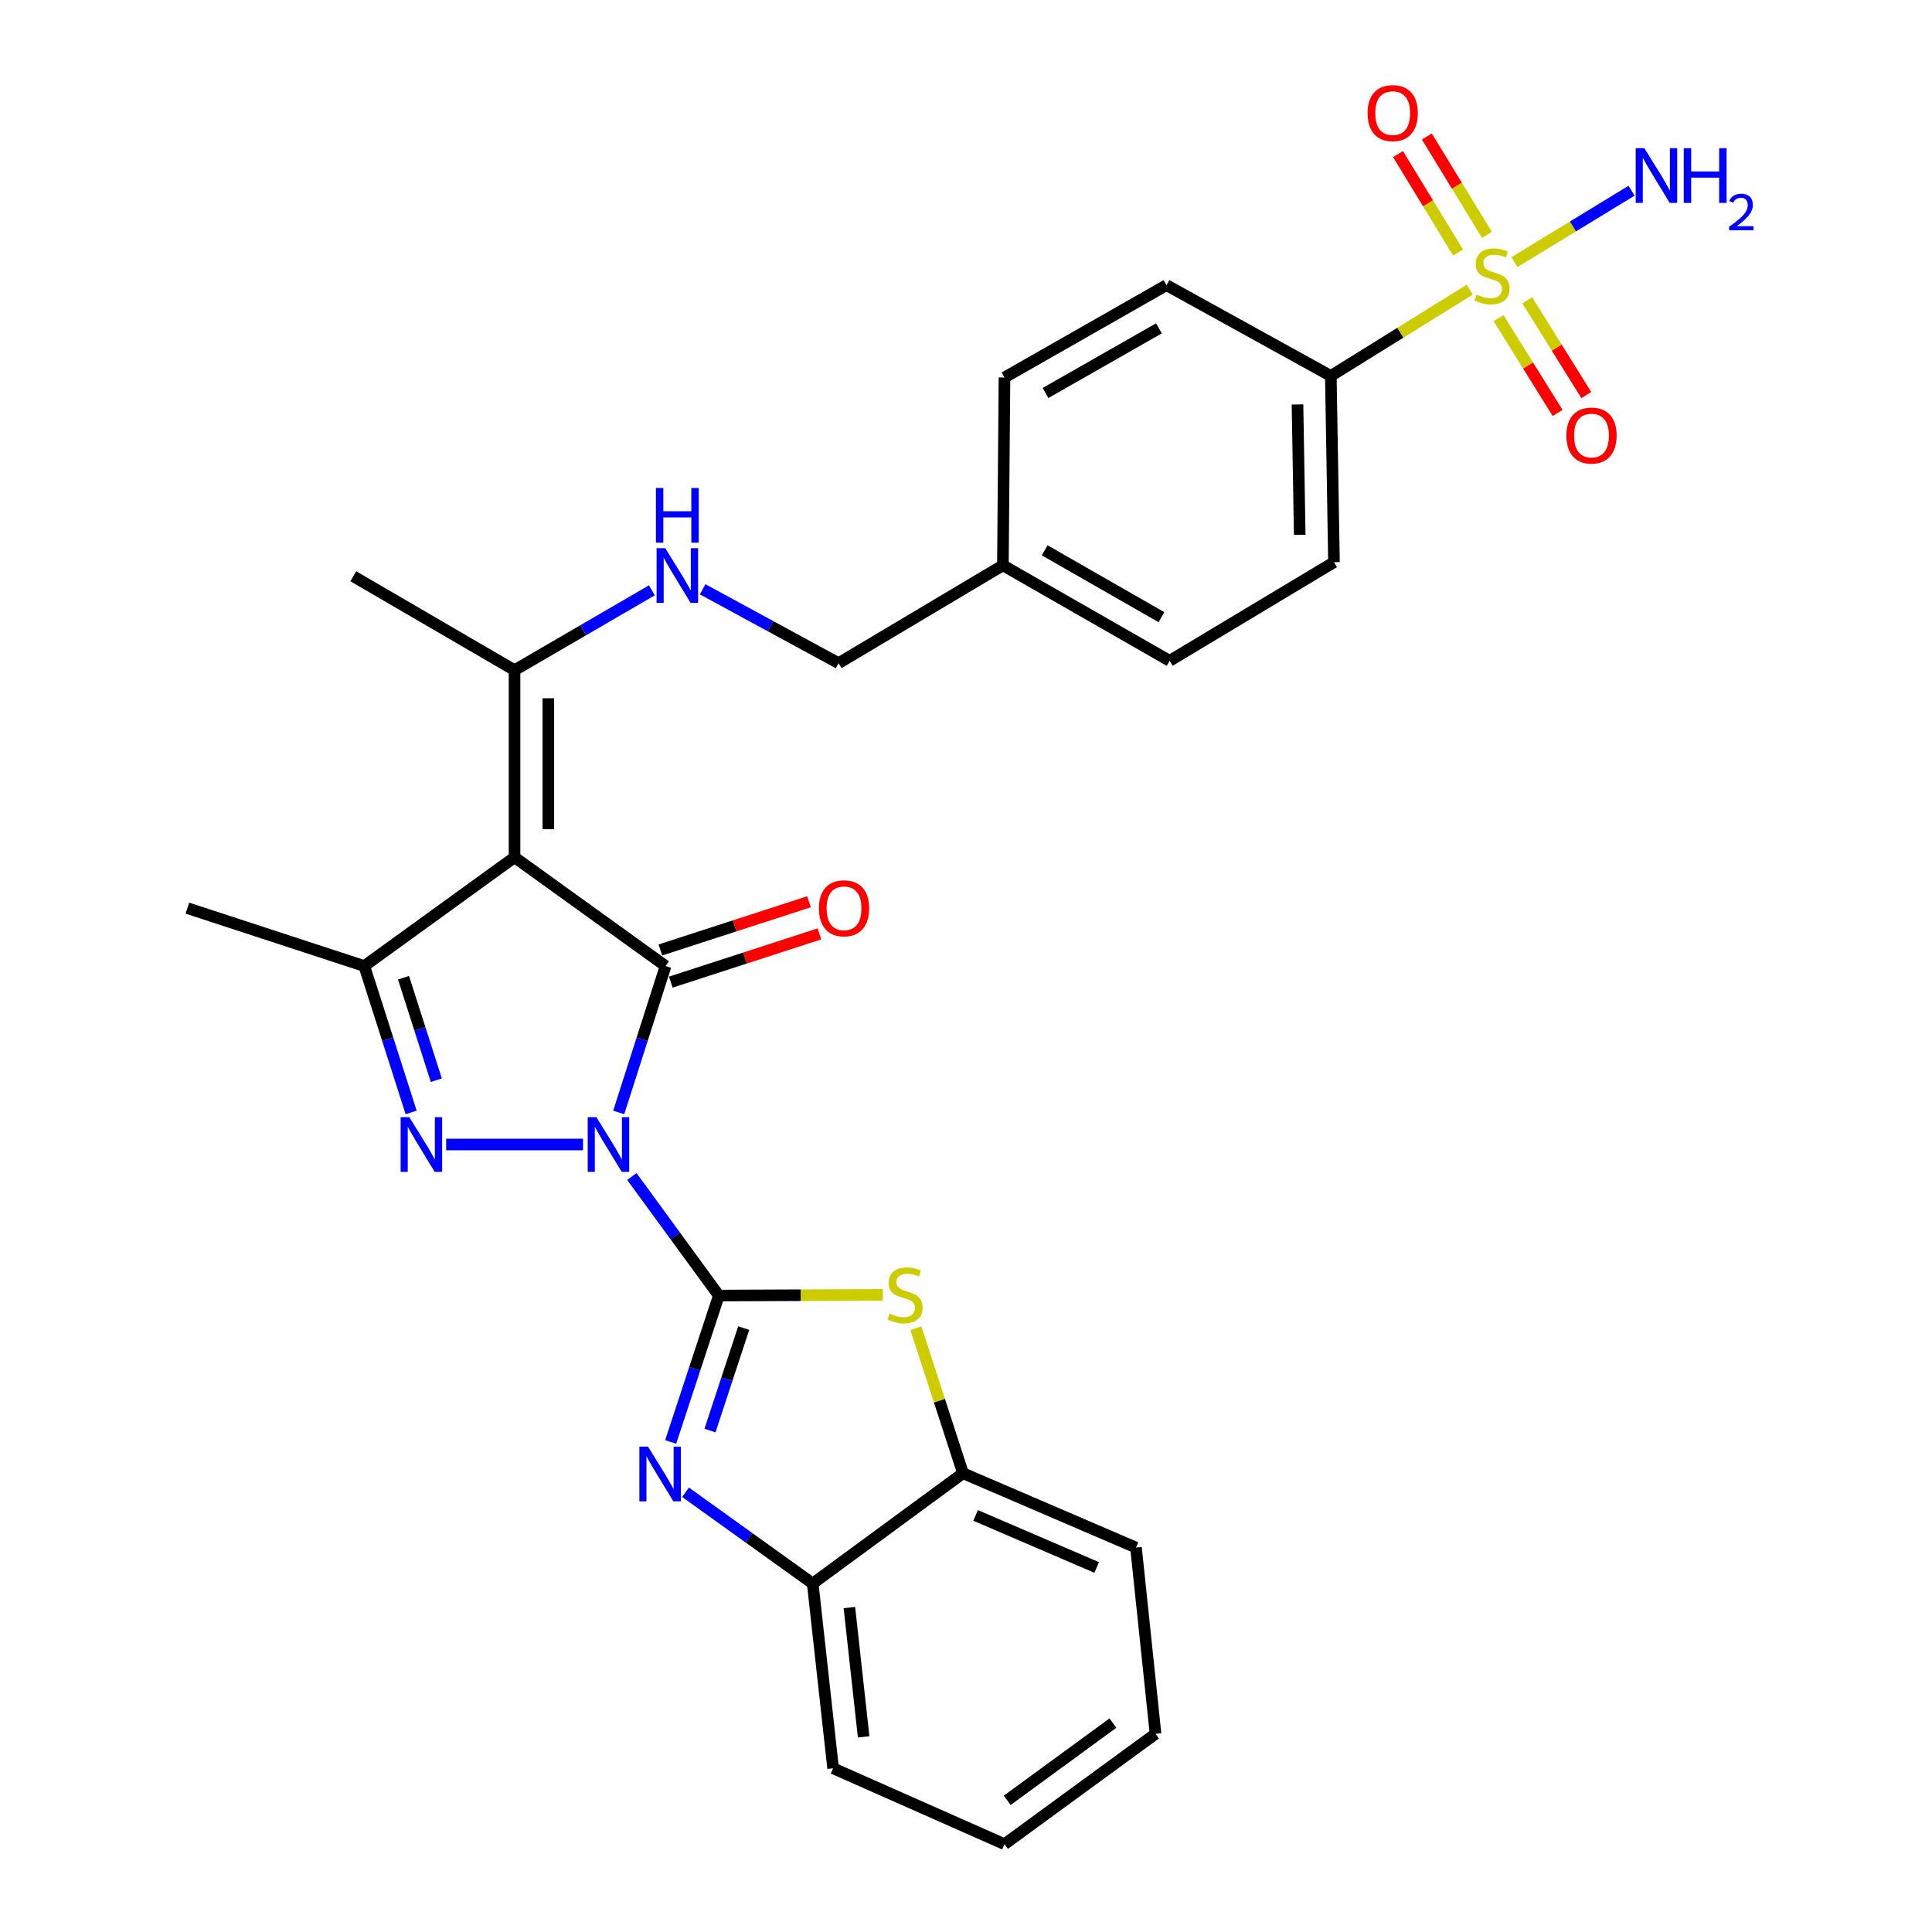 <?xml version='1.0' encoding='iso-8859-1'?>
<svg version='1.1' baseProfile='full'
              xmlns='http://www.w3.org/2000/svg'
                      xmlns:rdkit='http://www.rdkit.org/xml'
                      xmlns:xlink='http://www.w3.org/1999/xlink'
                  xml:space='preserve'
width='1000px' height='1000px' viewBox='0 0 1000 1000'>
<!-- END OF HEADER -->
<rect style='opacity:1.0;fill:#FFFFFF;stroke:none' width='1000' height='1000' x='0' y='0'> </rect>
<path class='bond-0' d='M 327.053,608.972 L 349.558,639.775' style='fill:none;fill-rule:evenodd;stroke:#0000FF;stroke-width:6px;stroke-linecap:butt;stroke-linejoin:miter;stroke-opacity:1' />
<path class='bond-0' d='M 349.558,639.775 L 372.064,670.577' style='fill:none;fill-rule:evenodd;stroke:#000000;stroke-width:6px;stroke-linecap:butt;stroke-linejoin:miter;stroke-opacity:1' />
<path class='bond-1' d='M 320.246,575.807 L 332.374,537.916' style='fill:none;fill-rule:evenodd;stroke:#0000FF;stroke-width:6px;stroke-linecap:butt;stroke-linejoin:miter;stroke-opacity:1' />
<path class='bond-1' d='M 332.374,537.916 L 344.502,500.025' style='fill:none;fill-rule:evenodd;stroke:#000000;stroke-width:6px;stroke-linecap:butt;stroke-linejoin:miter;stroke-opacity:1' />
<path class='bond-2' d='M 301.777,592.391 L 230.943,592.391' style='fill:none;fill-rule:evenodd;stroke:#0000FF;stroke-width:6px;stroke-linecap:butt;stroke-linejoin:miter;stroke-opacity:1' />
<path class='bond-5' d='M 372.064,670.577 L 359.598,708.465' style='fill:none;fill-rule:evenodd;stroke:#000000;stroke-width:6px;stroke-linecap:butt;stroke-linejoin:miter;stroke-opacity:1' />
<path class='bond-5' d='M 359.598,708.465 L 347.133,746.352' style='fill:none;fill-rule:evenodd;stroke:#0000FF;stroke-width:6px;stroke-linecap:butt;stroke-linejoin:miter;stroke-opacity:1' />
<path class='bond-5' d='M 384.942,687.411 L 376.216,713.932' style='fill:none;fill-rule:evenodd;stroke:#000000;stroke-width:6px;stroke-linecap:butt;stroke-linejoin:miter;stroke-opacity:1' />
<path class='bond-5' d='M 376.216,713.932 L 367.49,740.453' style='fill:none;fill-rule:evenodd;stroke:#0000FF;stroke-width:6px;stroke-linecap:butt;stroke-linejoin:miter;stroke-opacity:1' />
<path class='bond-7' d='M 372.064,670.577 L 414.514,670.398' style='fill:none;fill-rule:evenodd;stroke:#000000;stroke-width:6px;stroke-linecap:butt;stroke-linejoin:miter;stroke-opacity:1' />
<path class='bond-7' d='M 414.514,670.398 L 456.964,670.218' style='fill:none;fill-rule:evenodd;stroke:#CCCC00;stroke-width:6px;stroke-linecap:butt;stroke-linejoin:miter;stroke-opacity:1' />
<path class='bond-3' d='M 344.502,500.025 L 266.326,443.726' style='fill:none;fill-rule:evenodd;stroke:#000000;stroke-width:6px;stroke-linecap:butt;stroke-linejoin:miter;stroke-opacity:1' />
<path class='bond-12' d='M 347.202,508.345 L 385.671,495.862' style='fill:none;fill-rule:evenodd;stroke:#000000;stroke-width:6px;stroke-linecap:butt;stroke-linejoin:miter;stroke-opacity:1' />
<path class='bond-12' d='M 385.671,495.862 L 424.14,483.379' style='fill:none;fill-rule:evenodd;stroke:#FF0000;stroke-width:6px;stroke-linecap:butt;stroke-linejoin:miter;stroke-opacity:1' />
<path class='bond-12' d='M 341.802,491.706 L 380.271,479.223' style='fill:none;fill-rule:evenodd;stroke:#000000;stroke-width:6px;stroke-linecap:butt;stroke-linejoin:miter;stroke-opacity:1' />
<path class='bond-12' d='M 380.271,479.223 L 418.74,466.74' style='fill:none;fill-rule:evenodd;stroke:#FF0000;stroke-width:6px;stroke-linecap:butt;stroke-linejoin:miter;stroke-opacity:1' />
<path class='bond-6' d='M 212.805,575.807 L 200.681,537.916' style='fill:none;fill-rule:evenodd;stroke:#0000FF;stroke-width:6px;stroke-linecap:butt;stroke-linejoin:miter;stroke-opacity:1' />
<path class='bond-6' d='M 200.681,537.916 L 188.557,500.025' style='fill:none;fill-rule:evenodd;stroke:#000000;stroke-width:6px;stroke-linecap:butt;stroke-linejoin:miter;stroke-opacity:1' />
<path class='bond-6' d='M 225.829,559.108 L 217.343,532.585' style='fill:none;fill-rule:evenodd;stroke:#0000FF;stroke-width:6px;stroke-linecap:butt;stroke-linejoin:miter;stroke-opacity:1' />
<path class='bond-6' d='M 217.343,532.585 L 208.856,506.061' style='fill:none;fill-rule:evenodd;stroke:#000000;stroke-width:6px;stroke-linecap:butt;stroke-linejoin:miter;stroke-opacity:1' />
<path class='bond-8' d='M 266.326,443.726 L 266.326,346.889' style='fill:none;fill-rule:evenodd;stroke:#000000;stroke-width:6px;stroke-linecap:butt;stroke-linejoin:miter;stroke-opacity:1' />
<path class='bond-8' d='M 283.819,429.2 L 283.819,361.415' style='fill:none;fill-rule:evenodd;stroke:#000000;stroke-width:6px;stroke-linecap:butt;stroke-linejoin:miter;stroke-opacity:1' />
<path class='bond-29' d='M 266.326,443.726 L 188.557,500.025' style='fill:none;fill-rule:evenodd;stroke:#000000;stroke-width:6px;stroke-linecap:butt;stroke-linejoin:miter;stroke-opacity:1' />
<path class='bond-4' d='M 760.75,149.899 L 724.791,172.244' style='fill:none;fill-rule:evenodd;stroke:#CCCC00;stroke-width:6px;stroke-linecap:butt;stroke-linejoin:miter;stroke-opacity:1' />
<path class='bond-4' d='M 724.791,172.244 L 688.833,194.589' style='fill:none;fill-rule:evenodd;stroke:#000000;stroke-width:6px;stroke-linecap:butt;stroke-linejoin:miter;stroke-opacity:1' />
<path class='bond-14' d='M 769.627,121.586 L 754.084,96.12' style='fill:none;fill-rule:evenodd;stroke:#CCCC00;stroke-width:6px;stroke-linecap:butt;stroke-linejoin:miter;stroke-opacity:1' />
<path class='bond-14' d='M 754.084,96.12 L 738.54,70.655' style='fill:none;fill-rule:evenodd;stroke:#FF0000;stroke-width:6px;stroke-linecap:butt;stroke-linejoin:miter;stroke-opacity:1' />
<path class='bond-14' d='M 754.695,130.7 L 739.152,105.234' style='fill:none;fill-rule:evenodd;stroke:#CCCC00;stroke-width:6px;stroke-linecap:butt;stroke-linejoin:miter;stroke-opacity:1' />
<path class='bond-14' d='M 739.152,105.234 L 723.609,79.769' style='fill:none;fill-rule:evenodd;stroke:#FF0000;stroke-width:6px;stroke-linecap:butt;stroke-linejoin:miter;stroke-opacity:1' />
<path class='bond-15' d='M 775.647,164.669 L 790.93,189.204' style='fill:none;fill-rule:evenodd;stroke:#CCCC00;stroke-width:6px;stroke-linecap:butt;stroke-linejoin:miter;stroke-opacity:1' />
<path class='bond-15' d='M 790.93,189.204 L 806.213,213.739' style='fill:none;fill-rule:evenodd;stroke:#FF0000;stroke-width:6px;stroke-linecap:butt;stroke-linejoin:miter;stroke-opacity:1' />
<path class='bond-15' d='M 790.495,155.42 L 805.779,179.955' style='fill:none;fill-rule:evenodd;stroke:#CCCC00;stroke-width:6px;stroke-linecap:butt;stroke-linejoin:miter;stroke-opacity:1' />
<path class='bond-15' d='M 805.779,179.955 L 821.062,204.49' style='fill:none;fill-rule:evenodd;stroke:#FF0000;stroke-width:6px;stroke-linecap:butt;stroke-linejoin:miter;stroke-opacity:1' />
<path class='bond-16' d='M 783.857,135.677 L 814.169,117.199' style='fill:none;fill-rule:evenodd;stroke:#CCCC00;stroke-width:6px;stroke-linecap:butt;stroke-linejoin:miter;stroke-opacity:1' />
<path class='bond-16' d='M 814.169,117.199 L 844.48,98.721' style='fill:none;fill-rule:evenodd;stroke:#0000FF;stroke-width:6px;stroke-linecap:butt;stroke-linejoin:miter;stroke-opacity:1' />
<path class='bond-9' d='M 354.845,772.397 L 387.756,796.019' style='fill:none;fill-rule:evenodd;stroke:#0000FF;stroke-width:6px;stroke-linecap:butt;stroke-linejoin:miter;stroke-opacity:1' />
<path class='bond-9' d='M 387.756,796.019 L 420.667,819.641' style='fill:none;fill-rule:evenodd;stroke:#000000;stroke-width:6px;stroke-linecap:butt;stroke-linejoin:miter;stroke-opacity:1' />
<path class='bond-21' d='M 188.557,500.025 L 96.989,470.053' style='fill:none;fill-rule:evenodd;stroke:#000000;stroke-width:6px;stroke-linecap:butt;stroke-linejoin:miter;stroke-opacity:1' />
<path class='bond-10' d='M 474.073,687.477 L 486.259,725.006' style='fill:none;fill-rule:evenodd;stroke:#CCCC00;stroke-width:6px;stroke-linecap:butt;stroke-linejoin:miter;stroke-opacity:1' />
<path class='bond-10' d='M 486.259,725.006 L 498.445,762.535' style='fill:none;fill-rule:evenodd;stroke:#000000;stroke-width:6px;stroke-linecap:butt;stroke-linejoin:miter;stroke-opacity:1' />
<path class='bond-13' d='M 266.326,346.889 L 301.867,326.22' style='fill:none;fill-rule:evenodd;stroke:#000000;stroke-width:6px;stroke-linecap:butt;stroke-linejoin:miter;stroke-opacity:1' />
<path class='bond-13' d='M 301.867,326.22 L 337.409,305.551' style='fill:none;fill-rule:evenodd;stroke:#0000FF;stroke-width:6px;stroke-linecap:butt;stroke-linejoin:miter;stroke-opacity:1' />
<path class='bond-24' d='M 266.326,346.889 L 182.872,298.277' style='fill:none;fill-rule:evenodd;stroke:#000000;stroke-width:6px;stroke-linecap:butt;stroke-linejoin:miter;stroke-opacity:1' />
<path class='bond-25' d='M 420.667,819.641 L 431.212,915.263' style='fill:none;fill-rule:evenodd;stroke:#000000;stroke-width:6px;stroke-linecap:butt;stroke-linejoin:miter;stroke-opacity:1' />
<path class='bond-25' d='M 439.637,832.067 L 447.018,899.002' style='fill:none;fill-rule:evenodd;stroke:#000000;stroke-width:6px;stroke-linecap:butt;stroke-linejoin:miter;stroke-opacity:1' />
<path class='bond-30' d='M 420.667,819.641 L 498.445,762.535' style='fill:none;fill-rule:evenodd;stroke:#000000;stroke-width:6px;stroke-linecap:butt;stroke-linejoin:miter;stroke-opacity:1' />
<path class='bond-26' d='M 498.445,762.535 L 587.982,801.021' style='fill:none;fill-rule:evenodd;stroke:#000000;stroke-width:6px;stroke-linecap:butt;stroke-linejoin:miter;stroke-opacity:1' />
<path class='bond-26' d='M 504.967,784.379 L 567.644,811.319' style='fill:none;fill-rule:evenodd;stroke:#000000;stroke-width:6px;stroke-linecap:butt;stroke-linejoin:miter;stroke-opacity:1' />
<path class='bond-11' d='M 688.833,194.589 L 690.465,290.988' style='fill:none;fill-rule:evenodd;stroke:#000000;stroke-width:6px;stroke-linecap:butt;stroke-linejoin:miter;stroke-opacity:1' />
<path class='bond-11' d='M 671.586,209.345 L 672.729,276.824' style='fill:none;fill-rule:evenodd;stroke:#000000;stroke-width:6px;stroke-linecap:butt;stroke-linejoin:miter;stroke-opacity:1' />
<path class='bond-32' d='M 688.833,194.589 L 603.775,147.59' style='fill:none;fill-rule:evenodd;stroke:#000000;stroke-width:6px;stroke-linecap:butt;stroke-linejoin:miter;stroke-opacity:1' />
<path class='bond-19' d='M 363.701,305.017 L 398.87,324.136' style='fill:none;fill-rule:evenodd;stroke:#0000FF;stroke-width:6px;stroke-linecap:butt;stroke-linejoin:miter;stroke-opacity:1' />
<path class='bond-19' d='M 398.87,324.136 L 434.04,343.255' style='fill:none;fill-rule:evenodd;stroke:#000000;stroke-width:6px;stroke-linecap:butt;stroke-linejoin:miter;stroke-opacity:1' />
<path class='bond-17' d='M 690.465,290.988 L 605.408,342.04' style='fill:none;fill-rule:evenodd;stroke:#000000;stroke-width:6px;stroke-linecap:butt;stroke-linejoin:miter;stroke-opacity:1' />
<path class='bond-18' d='M 603.775,147.59 L 519.923,195.386' style='fill:none;fill-rule:evenodd;stroke:#000000;stroke-width:6px;stroke-linecap:butt;stroke-linejoin:miter;stroke-opacity:1' />
<path class='bond-18' d='M 599.86,169.957 L 541.164,203.414' style='fill:none;fill-rule:evenodd;stroke:#000000;stroke-width:6px;stroke-linecap:butt;stroke-linejoin:miter;stroke-opacity:1' />
<path class='bond-20' d='M 434.04,343.255 L 519.097,292.611' style='fill:none;fill-rule:evenodd;stroke:#000000;stroke-width:6px;stroke-linecap:butt;stroke-linejoin:miter;stroke-opacity:1' />
<path class='bond-22' d='M 519.097,292.611 L 519.923,195.386' style='fill:none;fill-rule:evenodd;stroke:#000000;stroke-width:6px;stroke-linecap:butt;stroke-linejoin:miter;stroke-opacity:1' />
<path class='bond-23' d='M 519.097,292.611 L 605.408,342.04' style='fill:none;fill-rule:evenodd;stroke:#000000;stroke-width:6px;stroke-linecap:butt;stroke-linejoin:miter;stroke-opacity:1' />
<path class='bond-23' d='M 540.737,284.845 L 601.155,319.445' style='fill:none;fill-rule:evenodd;stroke:#000000;stroke-width:6px;stroke-linecap:butt;stroke-linejoin:miter;stroke-opacity:1' />
<path class='bond-28' d='M 431.212,915.263 L 519.923,954.545' style='fill:none;fill-rule:evenodd;stroke:#000000;stroke-width:6px;stroke-linecap:butt;stroke-linejoin:miter;stroke-opacity:1' />
<path class='bond-27' d='M 587.982,801.021 L 598.1,897.419' style='fill:none;fill-rule:evenodd;stroke:#000000;stroke-width:6px;stroke-linecap:butt;stroke-linejoin:miter;stroke-opacity:1' />
<path class='bond-31' d='M 598.1,897.419 L 519.923,954.545' style='fill:none;fill-rule:evenodd;stroke:#000000;stroke-width:6px;stroke-linecap:butt;stroke-linejoin:miter;stroke-opacity:1' />
<path class='bond-31' d='M 576.052,891.864 L 521.328,931.852' style='fill:none;fill-rule:evenodd;stroke:#000000;stroke-width:6px;stroke-linecap:butt;stroke-linejoin:miter;stroke-opacity:1' />
<path  class='atom-0' d='M 308.678 578.231
L 317.958 593.231
Q 318.878 594.711, 320.358 597.391
Q 321.838 600.071, 321.918 600.231
L 321.918 578.231
L 325.678 578.231
L 325.678 606.551
L 321.798 606.551
L 311.838 590.151
Q 310.678 588.231, 309.438 586.031
Q 308.238 583.831, 307.878 583.151
L 307.878 606.551
L 304.198 606.551
L 304.198 578.231
L 308.678 578.231
' fill='#0000FF'/>
<path  class='atom-3' d='M 211.852 578.231
L 221.132 593.231
Q 222.052 594.711, 223.532 597.391
Q 225.012 600.071, 225.092 600.231
L 225.092 578.231
L 228.852 578.231
L 228.852 606.551
L 224.972 606.551
L 215.012 590.151
Q 213.852 588.231, 212.612 586.031
Q 211.412 583.831, 211.052 583.151
L 211.052 606.551
L 207.372 606.551
L 207.372 578.231
L 211.852 578.231
' fill='#0000FF'/>
<path  class='atom-5' d='M 764.286 152.45
Q 764.606 152.57, 765.926 153.13
Q 767.246 153.69, 768.686 154.05
Q 770.166 154.37, 771.606 154.37
Q 774.286 154.37, 775.846 153.09
Q 777.406 151.77, 777.406 149.49
Q 777.406 147.93, 776.606 146.97
Q 775.846 146.01, 774.646 145.49
Q 773.446 144.97, 771.446 144.37
Q 768.926 143.61, 767.406 142.89
Q 765.926 142.17, 764.846 140.65
Q 763.806 139.13, 763.806 136.57
Q 763.806 133.01, 766.206 130.81
Q 768.646 128.61, 773.446 128.61
Q 776.726 128.61, 780.446 130.17
L 779.526 133.25
Q 776.126 131.85, 773.566 131.85
Q 770.806 131.85, 769.286 133.01
Q 767.766 134.13, 767.806 136.09
Q 767.806 137.61, 768.566 138.53
Q 769.366 139.45, 770.486 139.97
Q 771.646 140.49, 773.566 141.09
Q 776.126 141.89, 777.646 142.69
Q 779.166 143.49, 780.246 145.13
Q 781.366 146.73, 781.366 149.49
Q 781.366 153.41, 778.726 155.53
Q 776.126 157.61, 771.766 157.61
Q 769.246 157.61, 767.326 157.05
Q 765.446 156.53, 763.206 155.61
L 764.286 152.45
' fill='#CCCC00'/>
<path  class='atom-6' d='M 335.414 748.783
L 344.694 763.783
Q 345.614 765.263, 347.094 767.943
Q 348.574 770.623, 348.654 770.783
L 348.654 748.783
L 352.414 748.783
L 352.414 777.103
L 348.534 777.103
L 338.574 760.703
Q 337.414 758.783, 336.174 756.583
Q 334.974 754.383, 334.614 753.703
L 334.614 777.103
L 330.934 777.103
L 330.934 748.783
L 335.414 748.783
' fill='#0000FF'/>
<path  class='atom-8' d='M 460.453 679.889
Q 460.773 680.009, 462.093 680.569
Q 463.413 681.129, 464.853 681.489
Q 466.333 681.809, 467.773 681.809
Q 470.453 681.809, 472.013 680.529
Q 473.573 679.209, 473.573 676.929
Q 473.573 675.369, 472.773 674.409
Q 472.013 673.449, 470.813 672.929
Q 469.613 672.409, 467.613 671.809
Q 465.093 671.049, 463.573 670.329
Q 462.093 669.609, 461.013 668.089
Q 459.973 666.569, 459.973 664.009
Q 459.973 660.449, 462.373 658.249
Q 464.813 656.049, 469.613 656.049
Q 472.893 656.049, 476.613 657.609
L 475.693 660.689
Q 472.293 659.289, 469.733 659.289
Q 466.973 659.289, 465.453 660.449
Q 463.933 661.569, 463.973 663.529
Q 463.973 665.049, 464.733 665.969
Q 465.533 666.889, 466.653 667.409
Q 467.813 667.929, 469.733 668.529
Q 472.293 669.329, 473.813 670.129
Q 475.333 670.929, 476.413 672.569
Q 477.533 674.169, 477.533 676.929
Q 477.533 680.849, 474.893 682.969
Q 472.293 685.049, 467.933 685.049
Q 465.413 685.049, 463.493 684.489
Q 461.613 683.969, 459.373 683.049
L 460.453 679.889
' fill='#CCCC00'/>
<path  class='atom-13' d='M 423.868 470.133
Q 423.868 463.333, 427.228 459.533
Q 430.588 455.733, 436.868 455.733
Q 443.148 455.733, 446.508 459.533
Q 449.868 463.333, 449.868 470.133
Q 449.868 477.013, 446.468 480.933
Q 443.068 484.813, 436.868 484.813
Q 430.628 484.813, 427.228 480.933
Q 423.868 477.053, 423.868 470.133
M 436.868 481.613
Q 441.188 481.613, 443.508 478.733
Q 445.868 475.813, 445.868 470.133
Q 445.868 464.573, 443.508 461.773
Q 441.188 458.933, 436.868 458.933
Q 432.548 458.933, 430.188 461.733
Q 427.868 464.533, 427.868 470.133
Q 427.868 475.853, 430.188 478.733
Q 432.548 481.613, 436.868 481.613
' fill='#FF0000'/>
<path  class='atom-14' d='M 344.326 283.728
L 353.606 298.728
Q 354.526 300.208, 356.006 302.888
Q 357.486 305.568, 357.566 305.728
L 357.566 283.728
L 361.326 283.728
L 361.326 312.048
L 357.446 312.048
L 347.486 295.648
Q 346.326 293.728, 345.086 291.528
Q 343.886 289.328, 343.526 288.648
L 343.526 312.048
L 339.846 312.048
L 339.846 283.728
L 344.326 283.728
' fill='#0000FF'/>
<path  class='atom-14' d='M 339.506 252.576
L 343.346 252.576
L 343.346 264.616
L 357.826 264.616
L 357.826 252.576
L 361.666 252.576
L 361.666 280.896
L 357.826 280.896
L 357.826 267.816
L 343.346 267.816
L 343.346 280.896
L 339.506 280.896
L 339.506 252.576
' fill='#0000FF'/>
<path  class='atom-15' d='M 707.855 58.55
Q 707.855 51.75, 711.215 47.95
Q 714.575 44.15, 720.855 44.15
Q 727.135 44.15, 730.495 47.95
Q 733.855 51.75, 733.855 58.55
Q 733.855 65.43, 730.455 69.35
Q 727.055 73.23, 720.855 73.23
Q 714.615 73.23, 711.215 69.35
Q 707.855 65.47, 707.855 58.55
M 720.855 70.03
Q 725.175 70.03, 727.495 67.15
Q 729.855 64.23, 729.855 58.55
Q 729.855 52.99, 727.495 50.19
Q 725.175 47.35, 720.855 47.35
Q 716.535 47.35, 714.175 50.15
Q 711.855 52.95, 711.855 58.55
Q 711.855 64.27, 714.175 67.15
Q 716.535 70.03, 720.855 70.03
' fill='#FF0000'/>
<path  class='atom-16' d='M 810.756 225.438
Q 810.756 218.638, 814.116 214.838
Q 817.476 211.038, 823.756 211.038
Q 830.036 211.038, 833.396 214.838
Q 836.756 218.638, 836.756 225.438
Q 836.756 232.318, 833.356 236.238
Q 829.956 240.118, 823.756 240.118
Q 817.516 240.118, 814.116 236.238
Q 810.756 232.358, 810.756 225.438
M 823.756 236.918
Q 828.076 236.918, 830.396 234.038
Q 832.756 231.118, 832.756 225.438
Q 832.756 219.878, 830.396 217.078
Q 828.076 214.238, 823.756 214.238
Q 819.436 214.238, 817.076 217.038
Q 814.756 219.838, 814.756 225.438
Q 814.756 231.158, 817.076 234.038
Q 819.436 236.918, 823.756 236.918
' fill='#FF0000'/>
<path  class='atom-17' d='M 851.113 76.702
L 860.393 91.702
Q 861.313 93.182, 862.793 95.862
Q 864.273 98.542, 864.353 98.702
L 864.353 76.702
L 868.113 76.702
L 868.113 105.022
L 864.233 105.022
L 854.273 88.622
Q 853.113 86.702, 851.873 84.502
Q 850.673 82.302, 850.313 81.622
L 850.313 105.022
L 846.633 105.022
L 846.633 76.702
L 851.113 76.702
' fill='#0000FF'/>
<path  class='atom-17' d='M 871.513 76.702
L 875.353 76.702
L 875.353 88.742
L 889.833 88.742
L 889.833 76.702
L 893.673 76.702
L 893.673 105.022
L 889.833 105.022
L 889.833 91.942
L 875.353 91.942
L 875.353 105.022
L 871.513 105.022
L 871.513 76.702
' fill='#0000FF'/>
<path  class='atom-17' d='M 895.045 104.029
Q 895.732 102.26, 897.369 101.283
Q 899.005 100.28, 901.276 100.28
Q 904.101 100.28, 905.685 101.811
Q 907.269 103.342, 907.269 106.061
Q 907.269 108.833, 905.209 111.421
Q 903.177 114.008, 898.953 117.07
L 907.585 117.07
L 907.585 119.182
L 894.993 119.182
L 894.993 117.413
Q 898.477 114.932, 900.537 113.084
Q 902.622 111.236, 903.625 109.573
Q 904.629 107.909, 904.629 106.193
Q 904.629 104.398, 903.731 103.395
Q 902.833 102.392, 901.276 102.392
Q 899.771 102.392, 898.768 102.999
Q 897.765 103.606, 897.052 104.953
L 895.045 104.029
' fill='#0000FF'/>
</svg>

